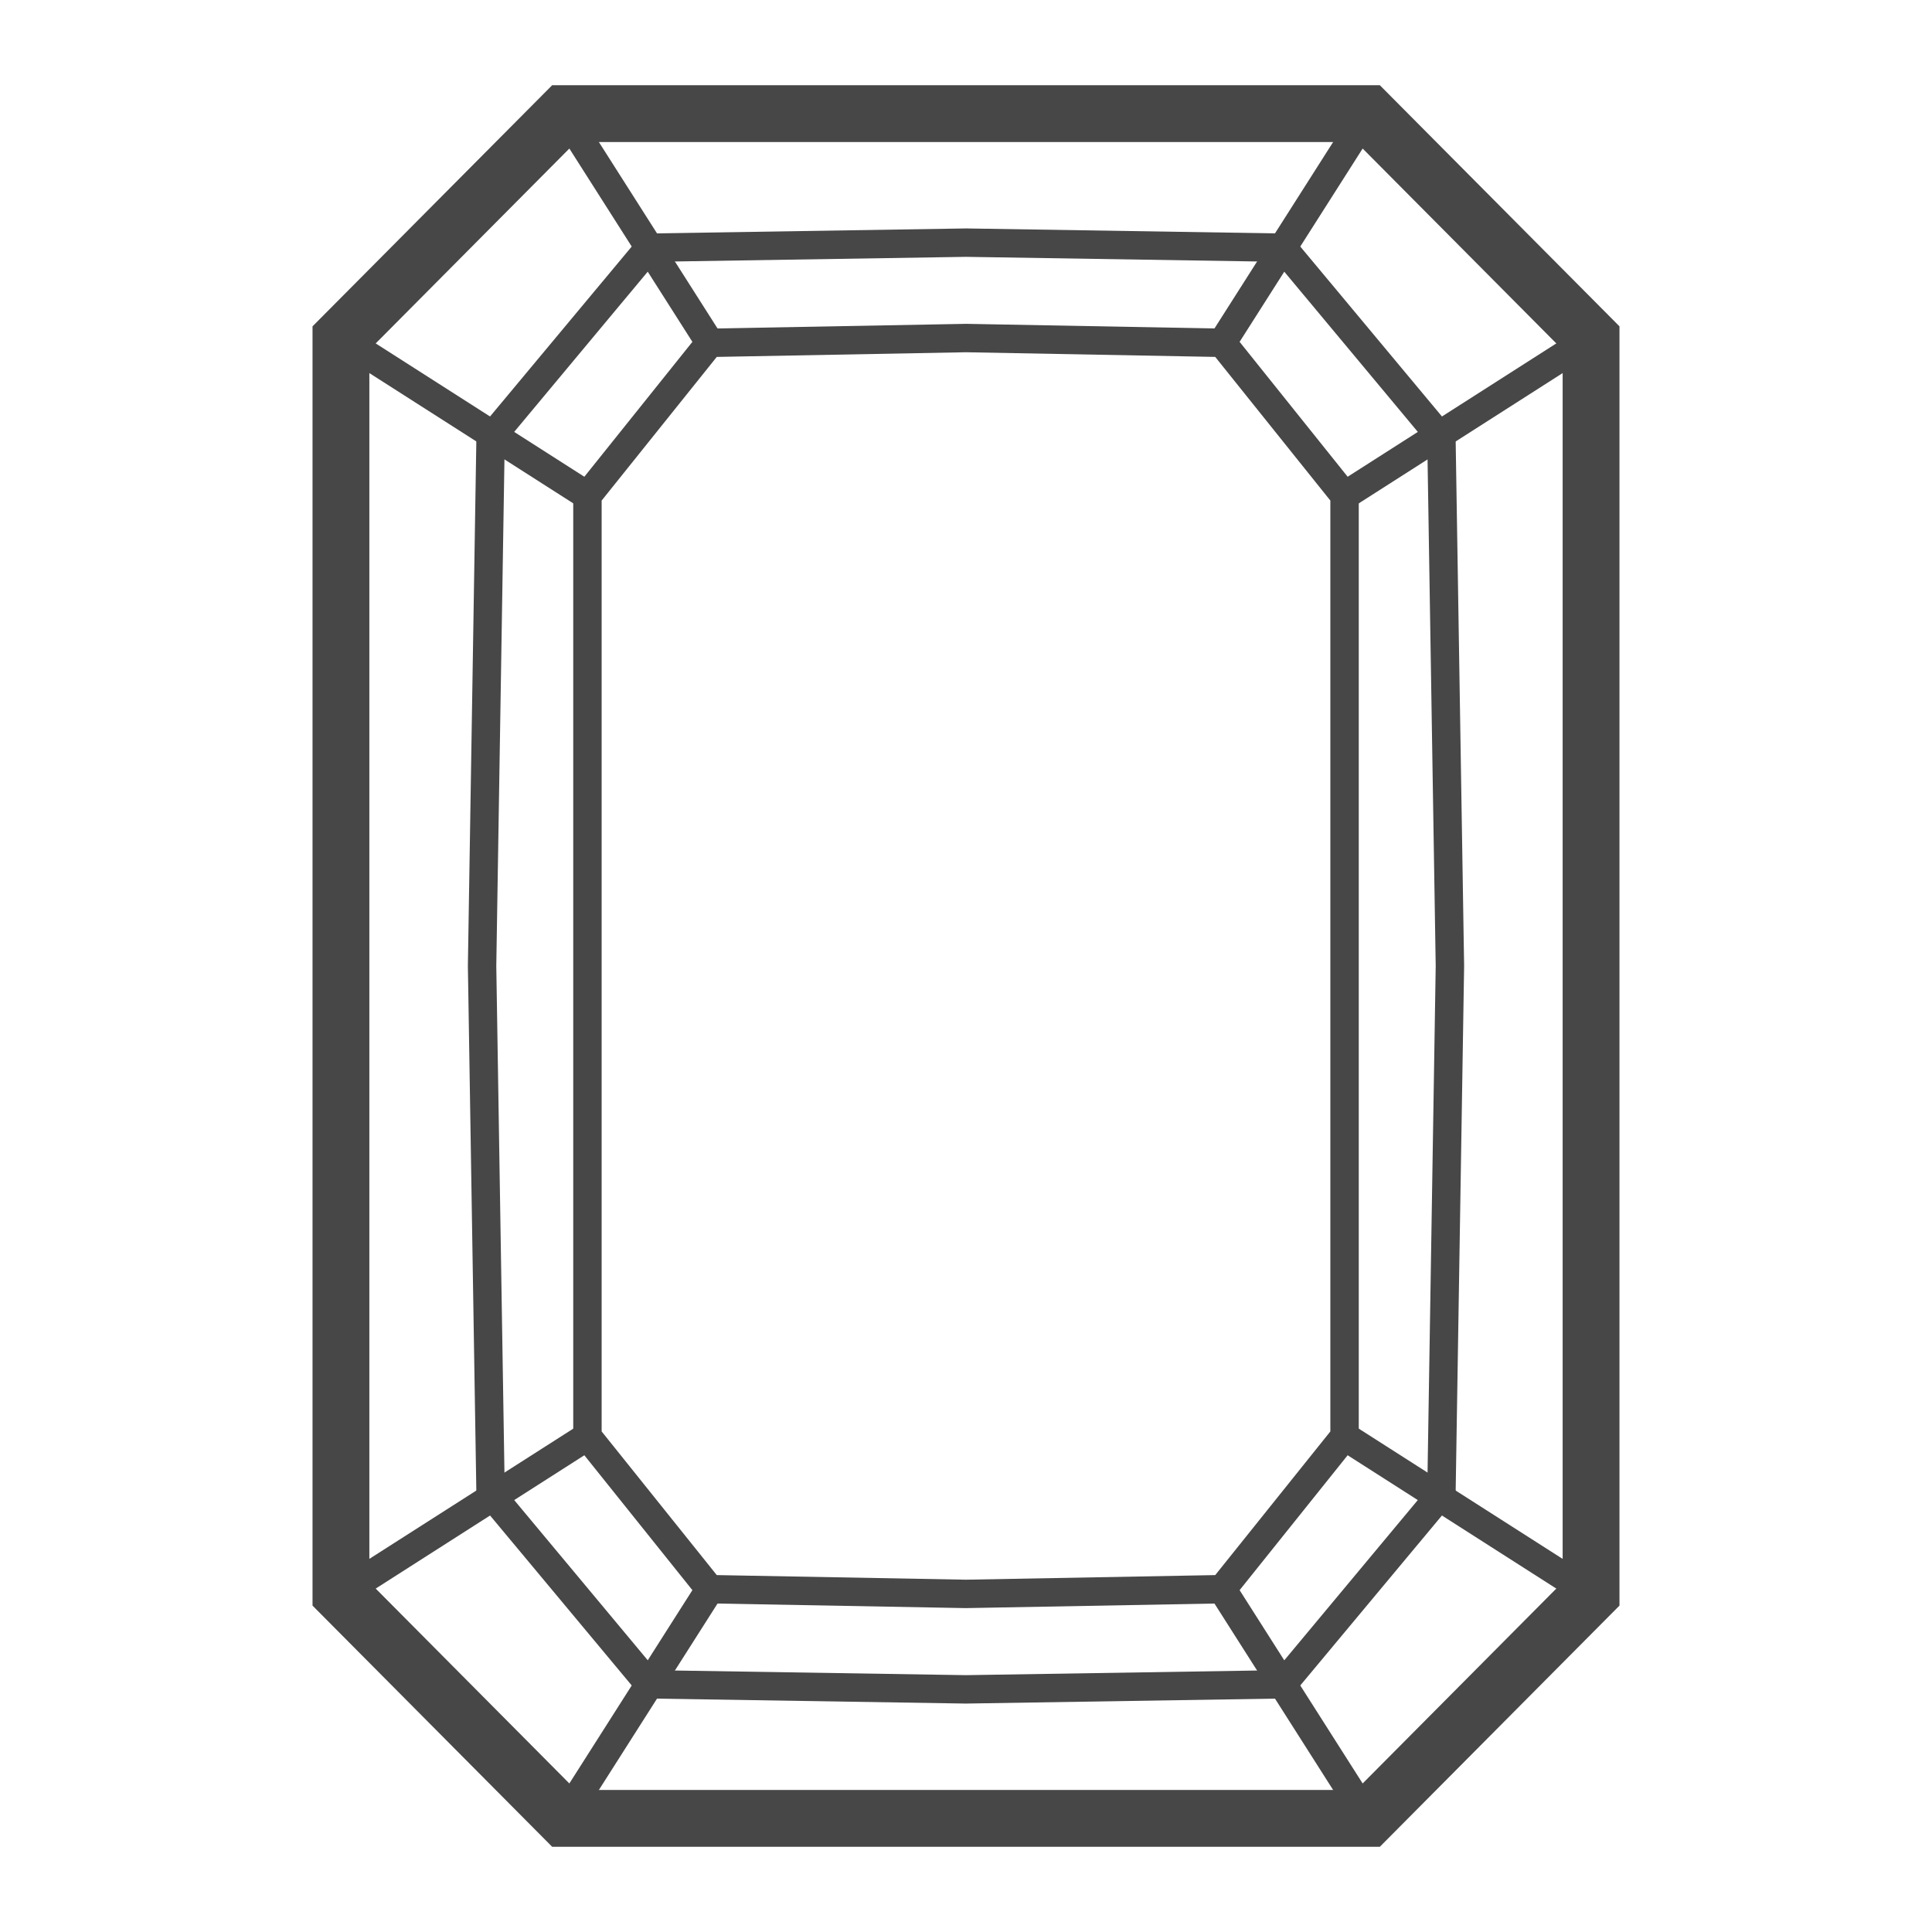 <svg xmlns:xlink="http://www.w3.org/1999/xlink" xmlns="http://www.w3.org/2000/svg" width="34" height="34" viewBox="0 0 34 34" fill="none"><path fill-rule="evenodd" clip-rule="evenodd" d="M24.286 2.134L21.719 6.167L21.297 5.899L23.864 1.866L24.286 2.134Z" fill="#474747"></path><path fill-rule="evenodd" clip-rule="evenodd" d="M28.135 6.16L23.797 8.932L23.527 8.511L27.865 5.739L28.135 6.16Z" fill="#474747"></path><path fill-rule="evenodd" clip-rule="evenodd" d="M10.136 1.866L12.703 5.899L12.281 6.167L9.714 2.134L10.136 1.866Z" fill="#474747"></path><path fill-rule="evenodd" clip-rule="evenodd" d="M6.135 5.739L10.473 8.511L10.204 8.932L5.865 6.16L6.135 5.739Z" fill="#474747"></path><path fill-rule="evenodd" clip-rule="evenodd" d="M23.864 32.134L21.297 28.101L21.719 27.833L24.286 31.866L23.864 32.134Z" fill="#474747"></path><path fill-rule="evenodd" clip-rule="evenodd" d="M27.865 28.261L23.527 25.489L23.797 25.068L28.134 27.839L27.865 28.261Z" fill="#474747"></path><path fill-rule="evenodd" clip-rule="evenodd" d="M9.717 1.5H24.283L28.5 5.743V28.256L24.283 32.5H9.717L5.5 28.256V5.743L9.717 1.5ZM6.5 27.844L10.133 31.5H23.867L27.5 27.844V6.156L23.867 2.5H10.133L6.5 6.156V27.844Z" fill="#474747"></path><path fill-rule="evenodd" clip-rule="evenodd" d="M17.004 4.02L22.693 4.111L25.615 7.616L25.766 16.994L25.766 17.011L25.615 26.383L22.693 29.889L16.996 29.98L11.307 29.889L8.385 26.383L8.234 17.009L8.234 16.987L8.385 7.616L11.307 4.111L17.004 4.02ZM11.544 4.607L8.882 7.801L8.734 16.993V17.007L8.882 26.198L11.545 29.393L17 29.48L22.456 29.393L25.118 26.198L25.266 17.005V16.995L25.118 7.801L22.456 4.607L17 4.52L11.544 4.607Z" fill="#474747"></path><path fill-rule="evenodd" clip-rule="evenodd" d="M17.004 5.699L21.63 5.785L23.912 8.634V25.366L21.63 28.215L16.995 28.3L12.37 28.215L10.088 25.366V8.634L12.37 5.785L17.004 5.699ZM17 6.199L12.614 6.281L10.588 8.809V25.191L12.614 27.719L17 27.8L21.386 27.719L23.412 25.191V8.809L21.386 6.281L17 6.199Z" fill="#474747"></path><path fill-rule="evenodd" clip-rule="evenodd" d="M9.714 31.866L12.281 27.833L12.703 28.101L10.136 32.134L9.714 31.866Z" fill="#474747"></path><path fill-rule="evenodd" clip-rule="evenodd" d="M5.865 27.839L10.204 25.068L10.473 25.489L6.135 28.261L5.865 27.839Z" fill="#474747"></path></svg>